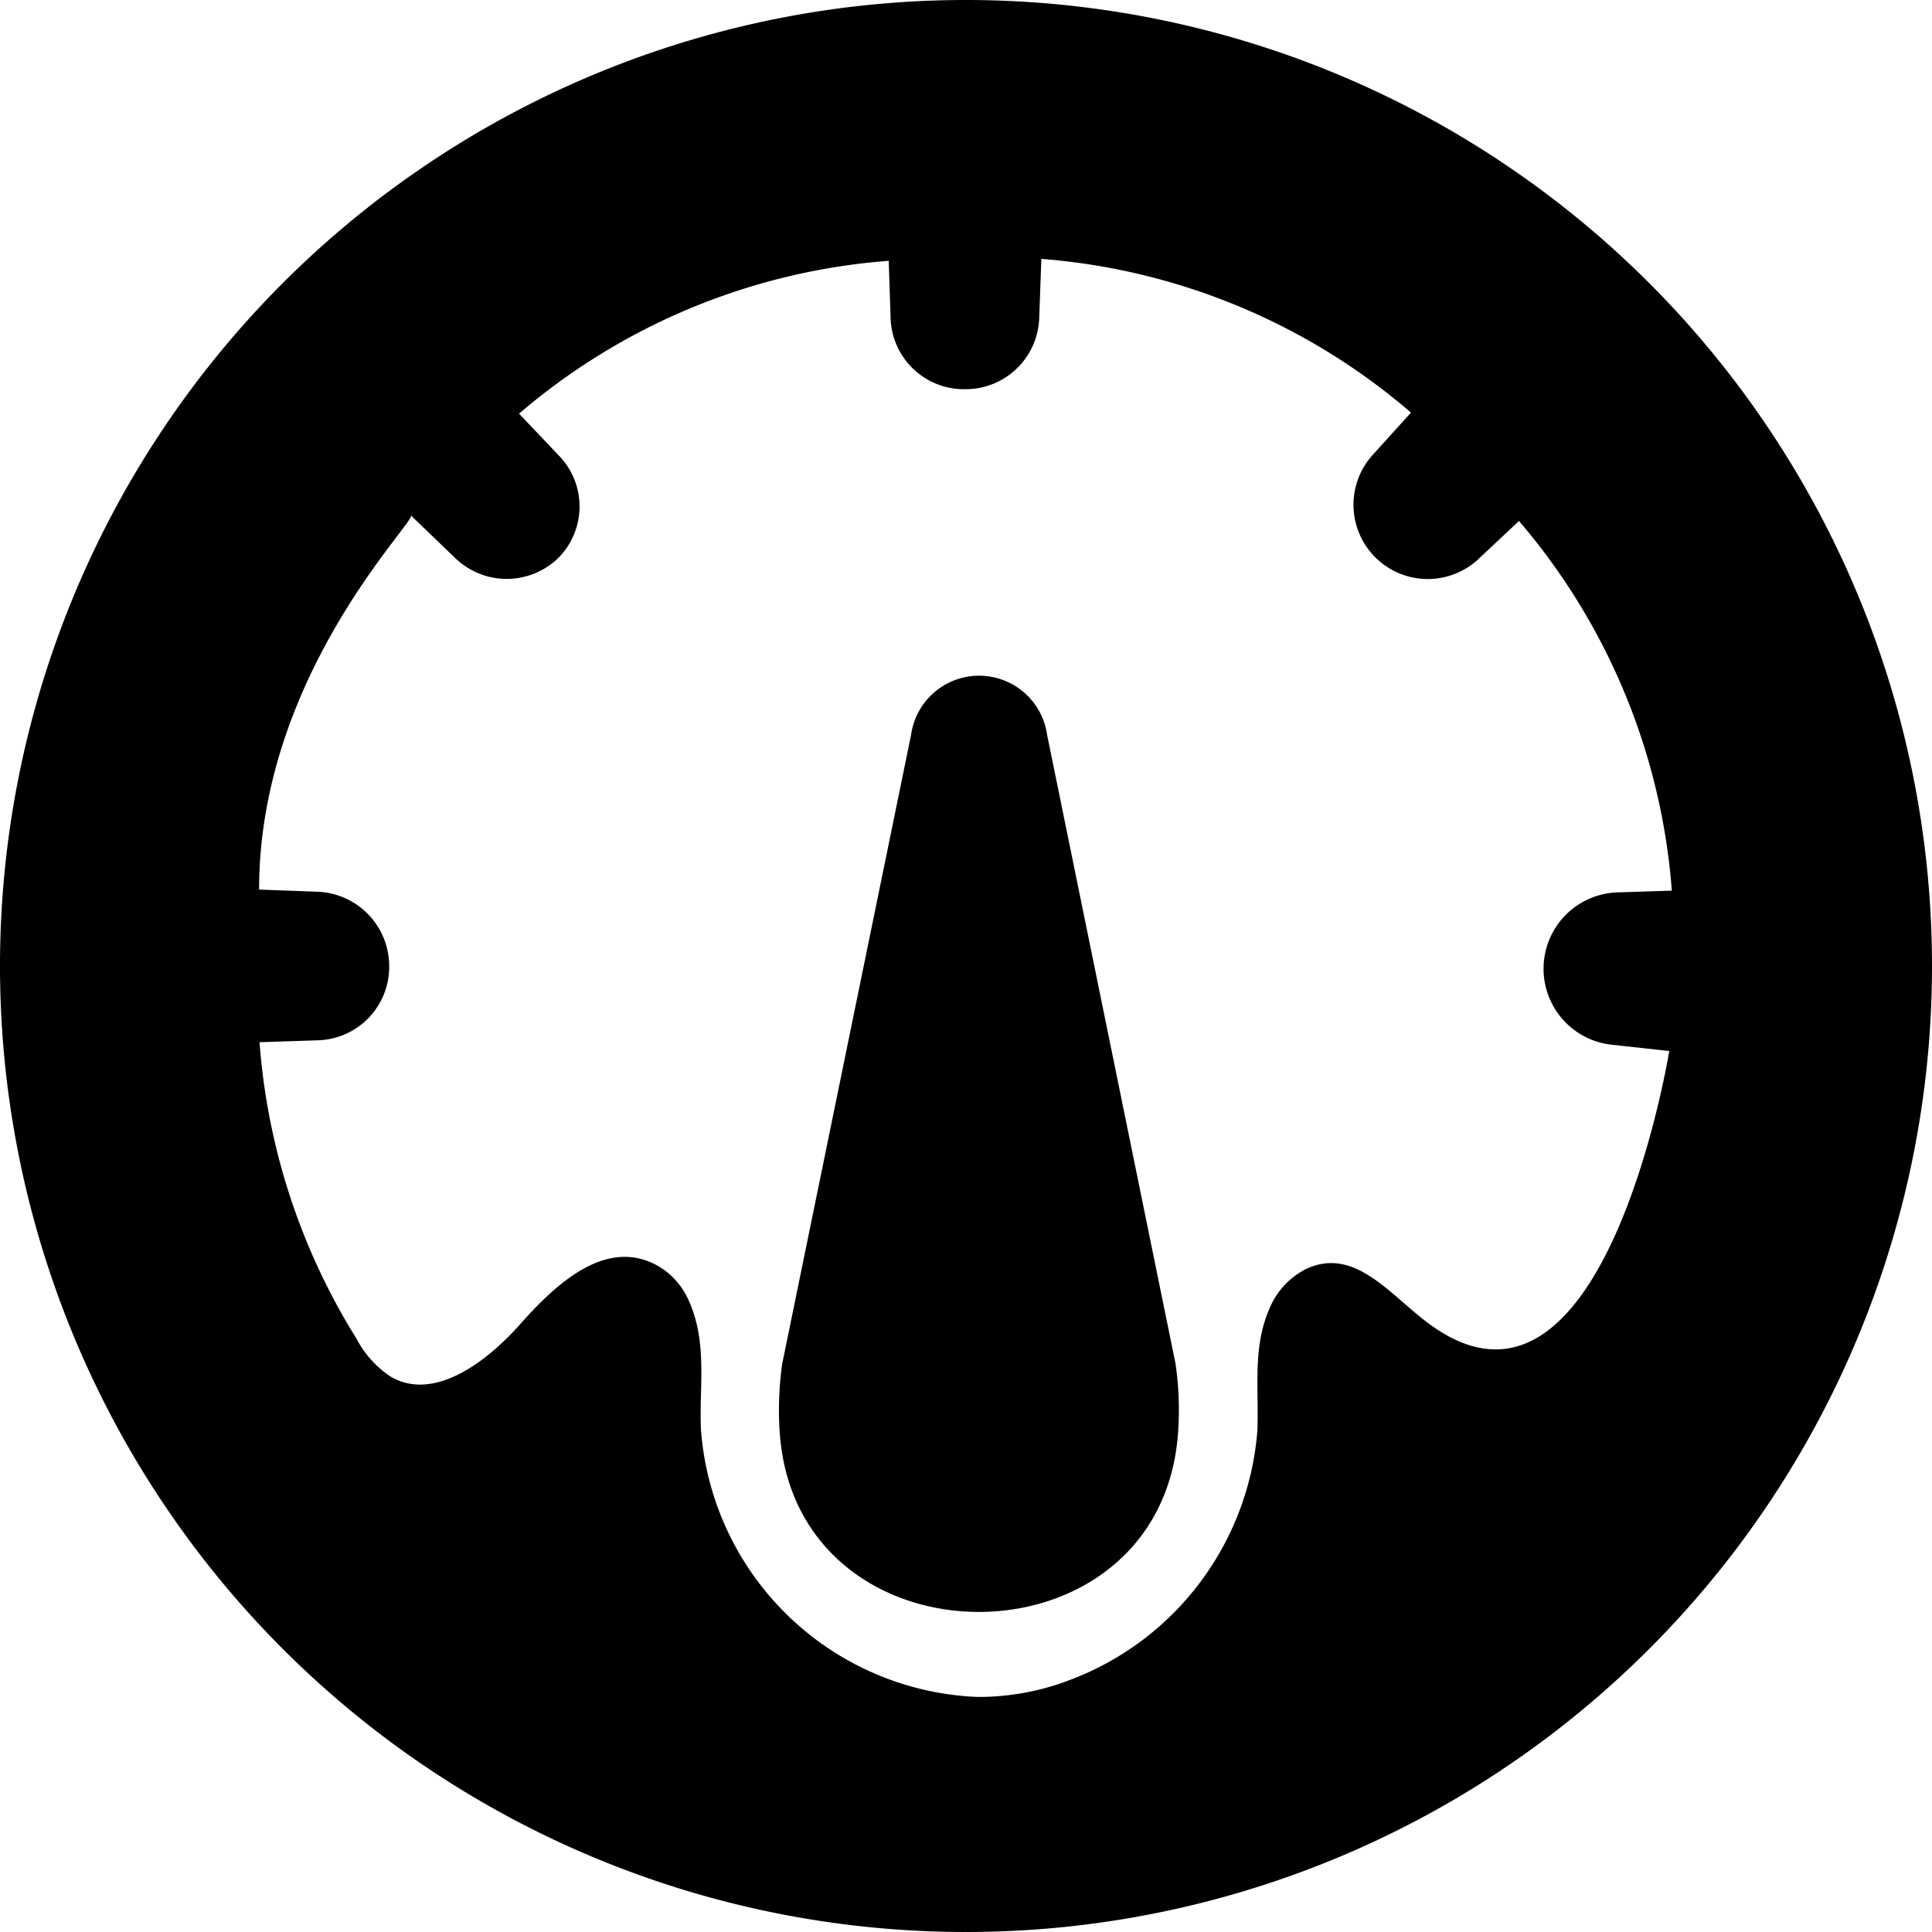 <svg xmlns="http://www.w3.org/2000/svg" viewBox="0 0 90 90"><defs><style>.cls-1{fill:#000000;}.cls-1,.cls-2{fill-rule:evenodd;}.cls-2{fill:#000000;}</style></defs><title>Ativo 9</title><g id="Camada_2" data-name="Camada 2"><g id="Camada_1-2" data-name="Camada 1"><path class="cls-1" d="M45,0A45,45,0,1,0,90,45,45,45,0,0,0,45,0ZM66.63,61.71c-1.84-1.33-3.5-3.68-5.8-2.59A3.6,3.6,0,0,0,59.12,61c-.79,1.83-.46,3.78-.55,5.69a13.54,13.54,0,0,1-8.73,11.57,11.88,11.88,0,0,1-4.3.79,13.46,13.46,0,0,1-12.89-12.5c-.08-2,.33-4.11-.62-6.08A3.44,3.44,0,0,0,30.7,59c-2.43-1.42-4.8.8-6.5,2.72-1.56,1.75-4,3.58-6,2.41a4.82,4.82,0,0,1-1.6-1.78,30.34,30.34,0,0,1-4.51-13.8l2.76-.09A3.42,3.42,0,0,0,18.13,45v0a3.47,3.47,0,0,0-3.35-3.46l-2.71-.1c0-10,7.34-17.16,7.07-17.43l2.08,2A3.45,3.45,0,0,0,26,26h0a3.4,3.4,0,0,0,.08-4.73l-1.9-2a29.91,29.91,0,0,1,17.22-7.12l.09,2.74A3.42,3.42,0,0,0,45,18.13H45a3.43,3.43,0,0,0,3.41-3.3l.1-2.77a29.93,29.93,0,0,1,17.22,7.16l-1.81,2a3.46,3.46,0,0,0,4.9,4.87l1.94-1.82a29.91,29.91,0,0,1,7.12,17.22l-2.51.08a3.56,3.56,0,0,0-.27,7.1l2.66.29S74.74,67.6,66.63,61.71Z"/><path class="cls-2" d="M48.78,34.24a3.2,3.2,0,0,0-6.34,0l-6,29.28a15.49,15.49,0,0,0-.12,3.19c.38,5.59,4.83,8.38,9.28,8.38s8.9-2.79,9.28-8.38a14.82,14.82,0,0,0-.12-3.19Z"/></g></g></svg>